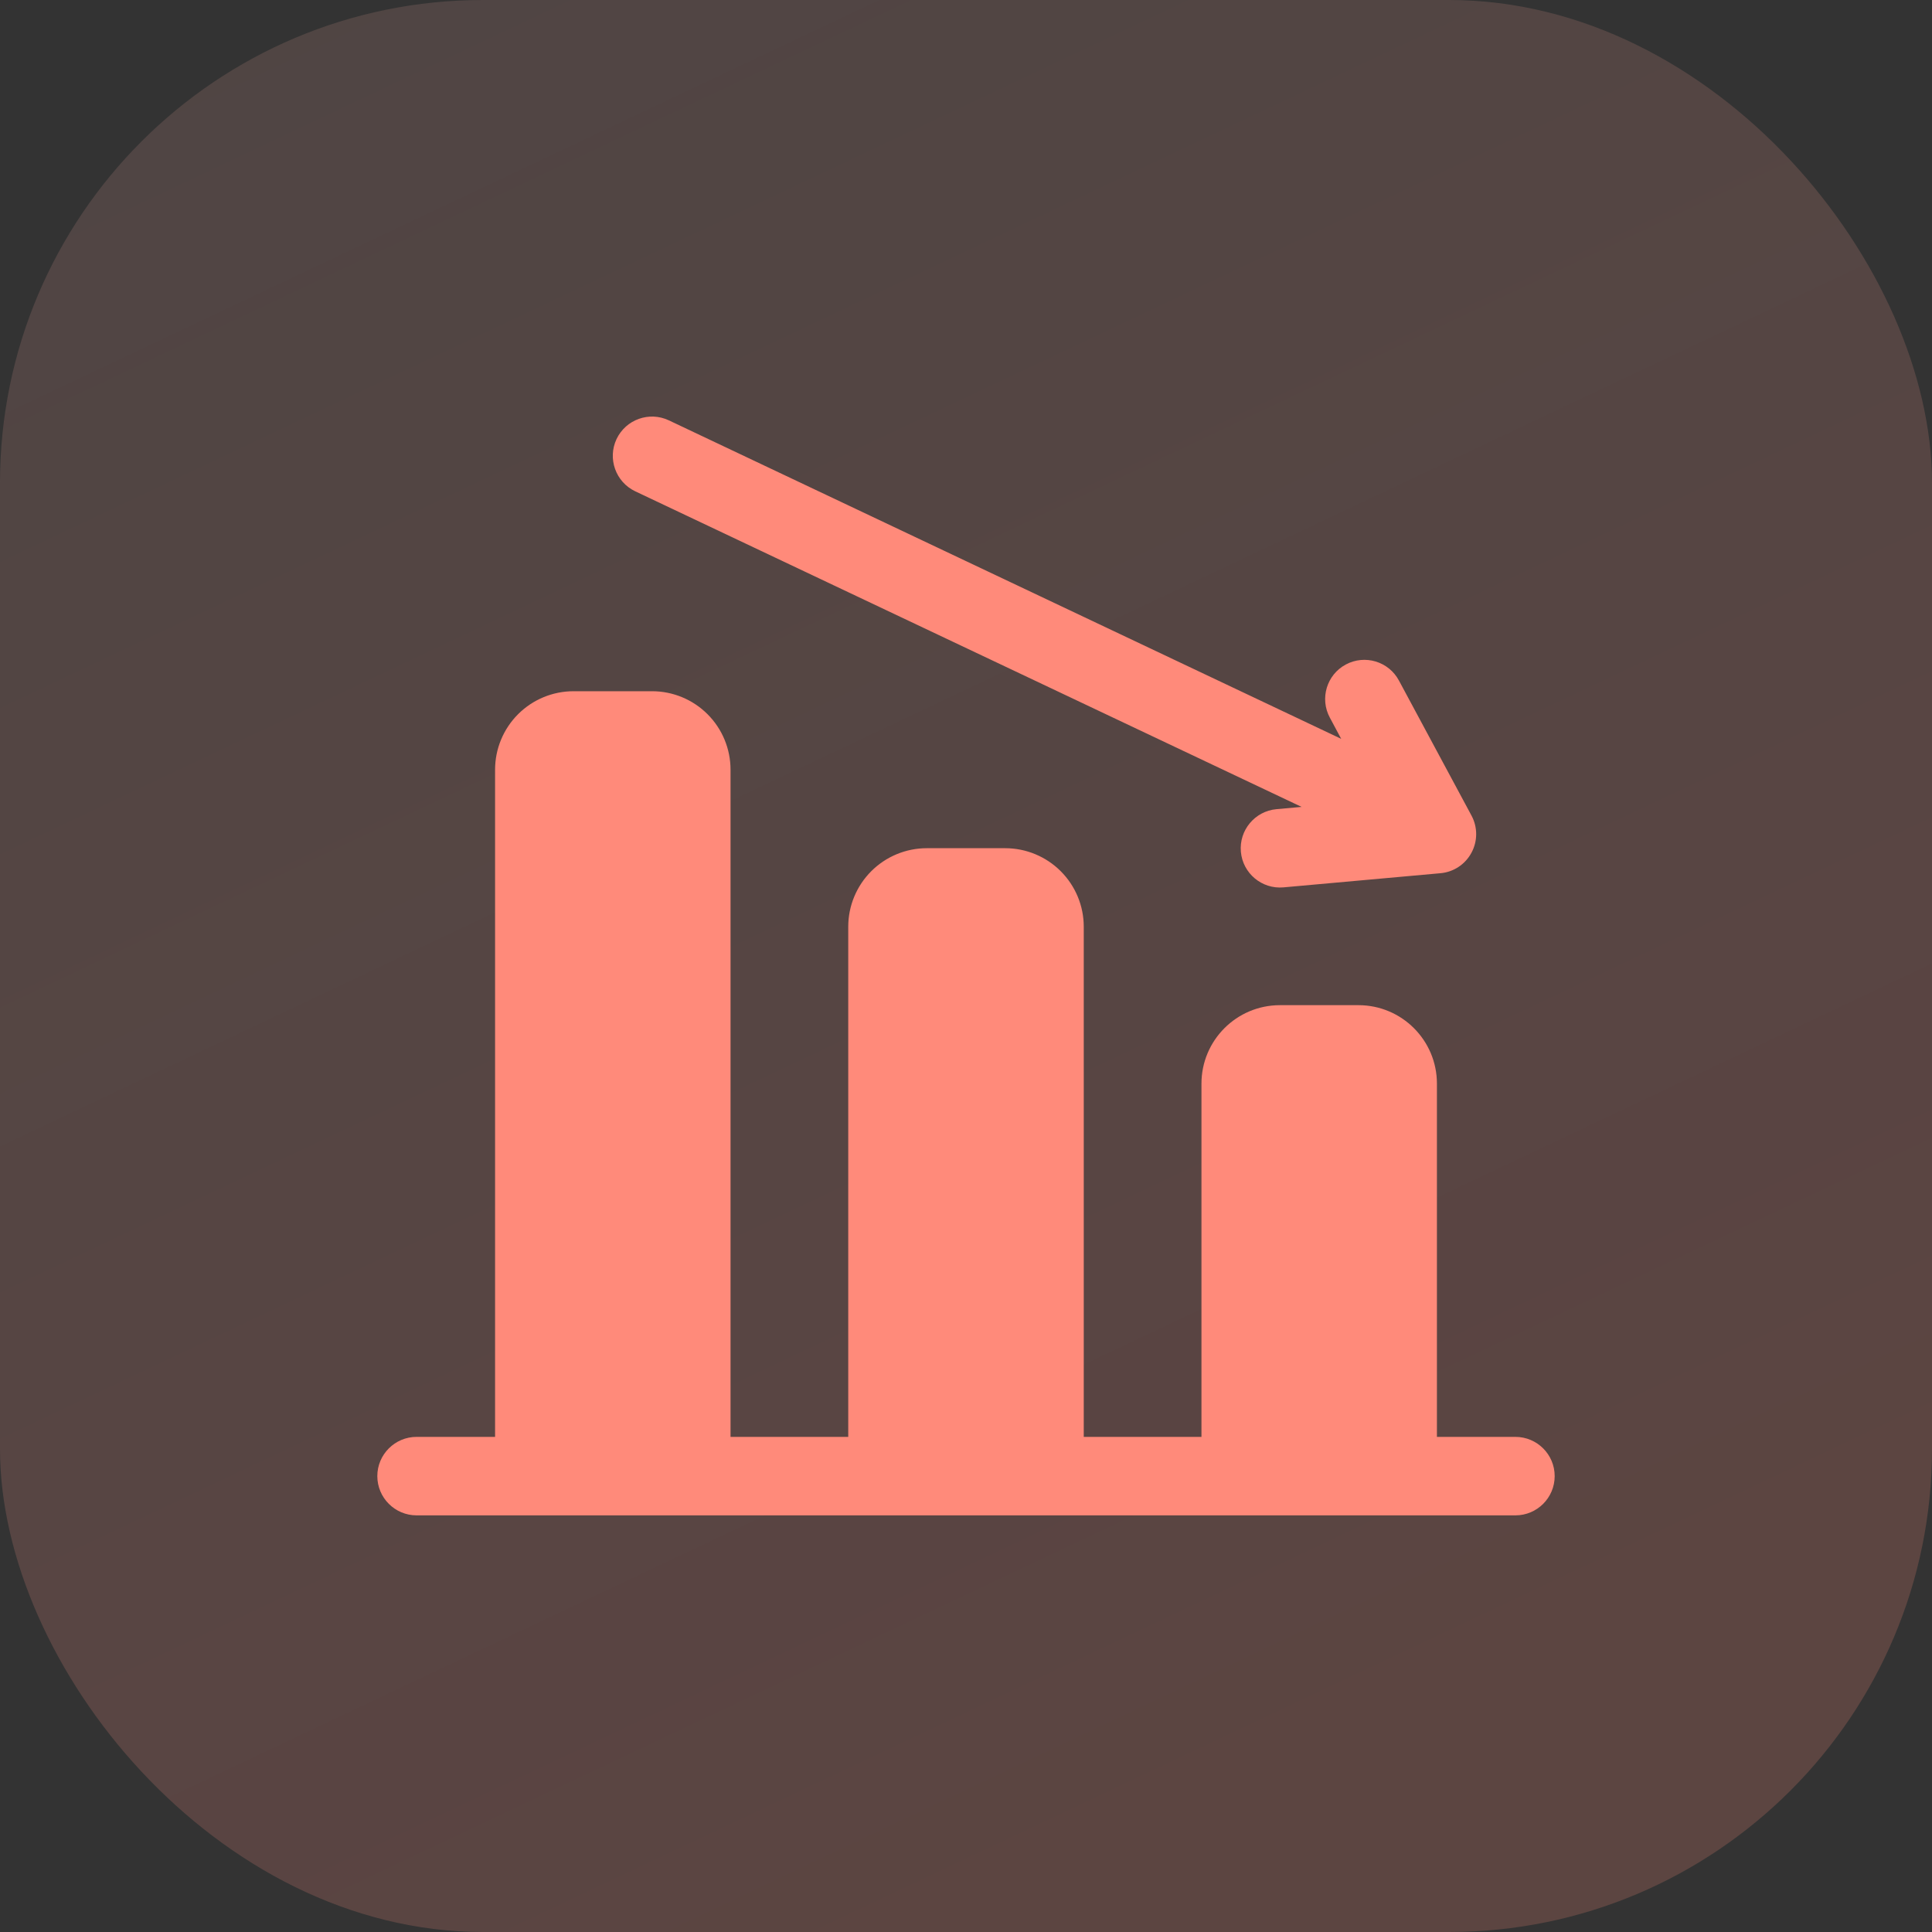 <svg xmlns="http://www.w3.org/2000/svg" width="40" height="40" viewBox="0 0 40 40" fill="none"><rect x="0" y="0" width="40" height="40" fill="#333333" stroke="none"/><rect width="40" height="40" rx="10" fill="url(#paint0_linear_3237_17079)" fill-opacity="0.4"></rect><path fill-rule="evenodd" clip-rule="evenodd" d="M17.562 29.749H15.125V15.936C15.125 15.505 14.954 15.092 14.649 14.787C14.344 14.482 13.931 14.311 13.5 14.311C12.598 14.311 12.777 14.311 11.875 14.311C11.444 14.311 11.031 14.482 10.726 14.787C10.421 15.092 10.25 15.505 10.25 15.936V29.749H8.625C8.177 29.749 7.812 30.113 7.812 30.561C7.812 31.01 8.177 31.374 8.625 31.374H31.375C31.823 31.374 32.188 31.01 32.188 30.561C32.188 30.113 31.823 29.749 31.375 29.749H29.75V22.436C29.75 21.539 29.023 20.811 28.125 20.811C27.223 20.811 27.402 20.811 26.5 20.811C25.602 20.811 24.875 21.539 24.875 22.436V29.749H22.438V19.186C22.438 18.755 22.266 18.342 21.961 18.037C21.657 17.733 21.243 17.561 20.812 17.561C19.911 17.561 20.089 17.561 19.188 17.561C18.757 17.561 18.343 17.733 18.039 18.037C17.734 18.342 17.562 18.755 17.562 19.186V29.749ZM26.948 16.706L26.427 16.753C25.981 16.794 25.651 17.189 25.691 17.636C25.731 18.082 26.126 18.412 26.573 18.372L29.823 18.079C30.095 18.055 30.336 17.896 30.465 17.655C30.595 17.415 30.595 17.126 30.466 16.886L28.963 14.089C28.751 13.694 28.259 13.546 27.863 13.758C27.468 13.97 27.32 14.463 27.533 14.858L27.768 15.297L13.848 8.703C13.442 8.511 12.958 8.684 12.765 9.09C12.574 9.495 12.747 9.98 13.152 10.172L26.948 16.706Z" fill="#FF8A7A"></path><defs><linearGradient id="paint0_linear_3237_17079" x1="-32.5" y1="-71" x2="20" y2="40" gradientUnits="userSpaceOnUse"><stop stop-color="white" stop-opacity="0.06"></stop><stop offset="1" stop-color="#FF8A7A" stop-opacity="0.5"></stop></linearGradient></defs></svg>